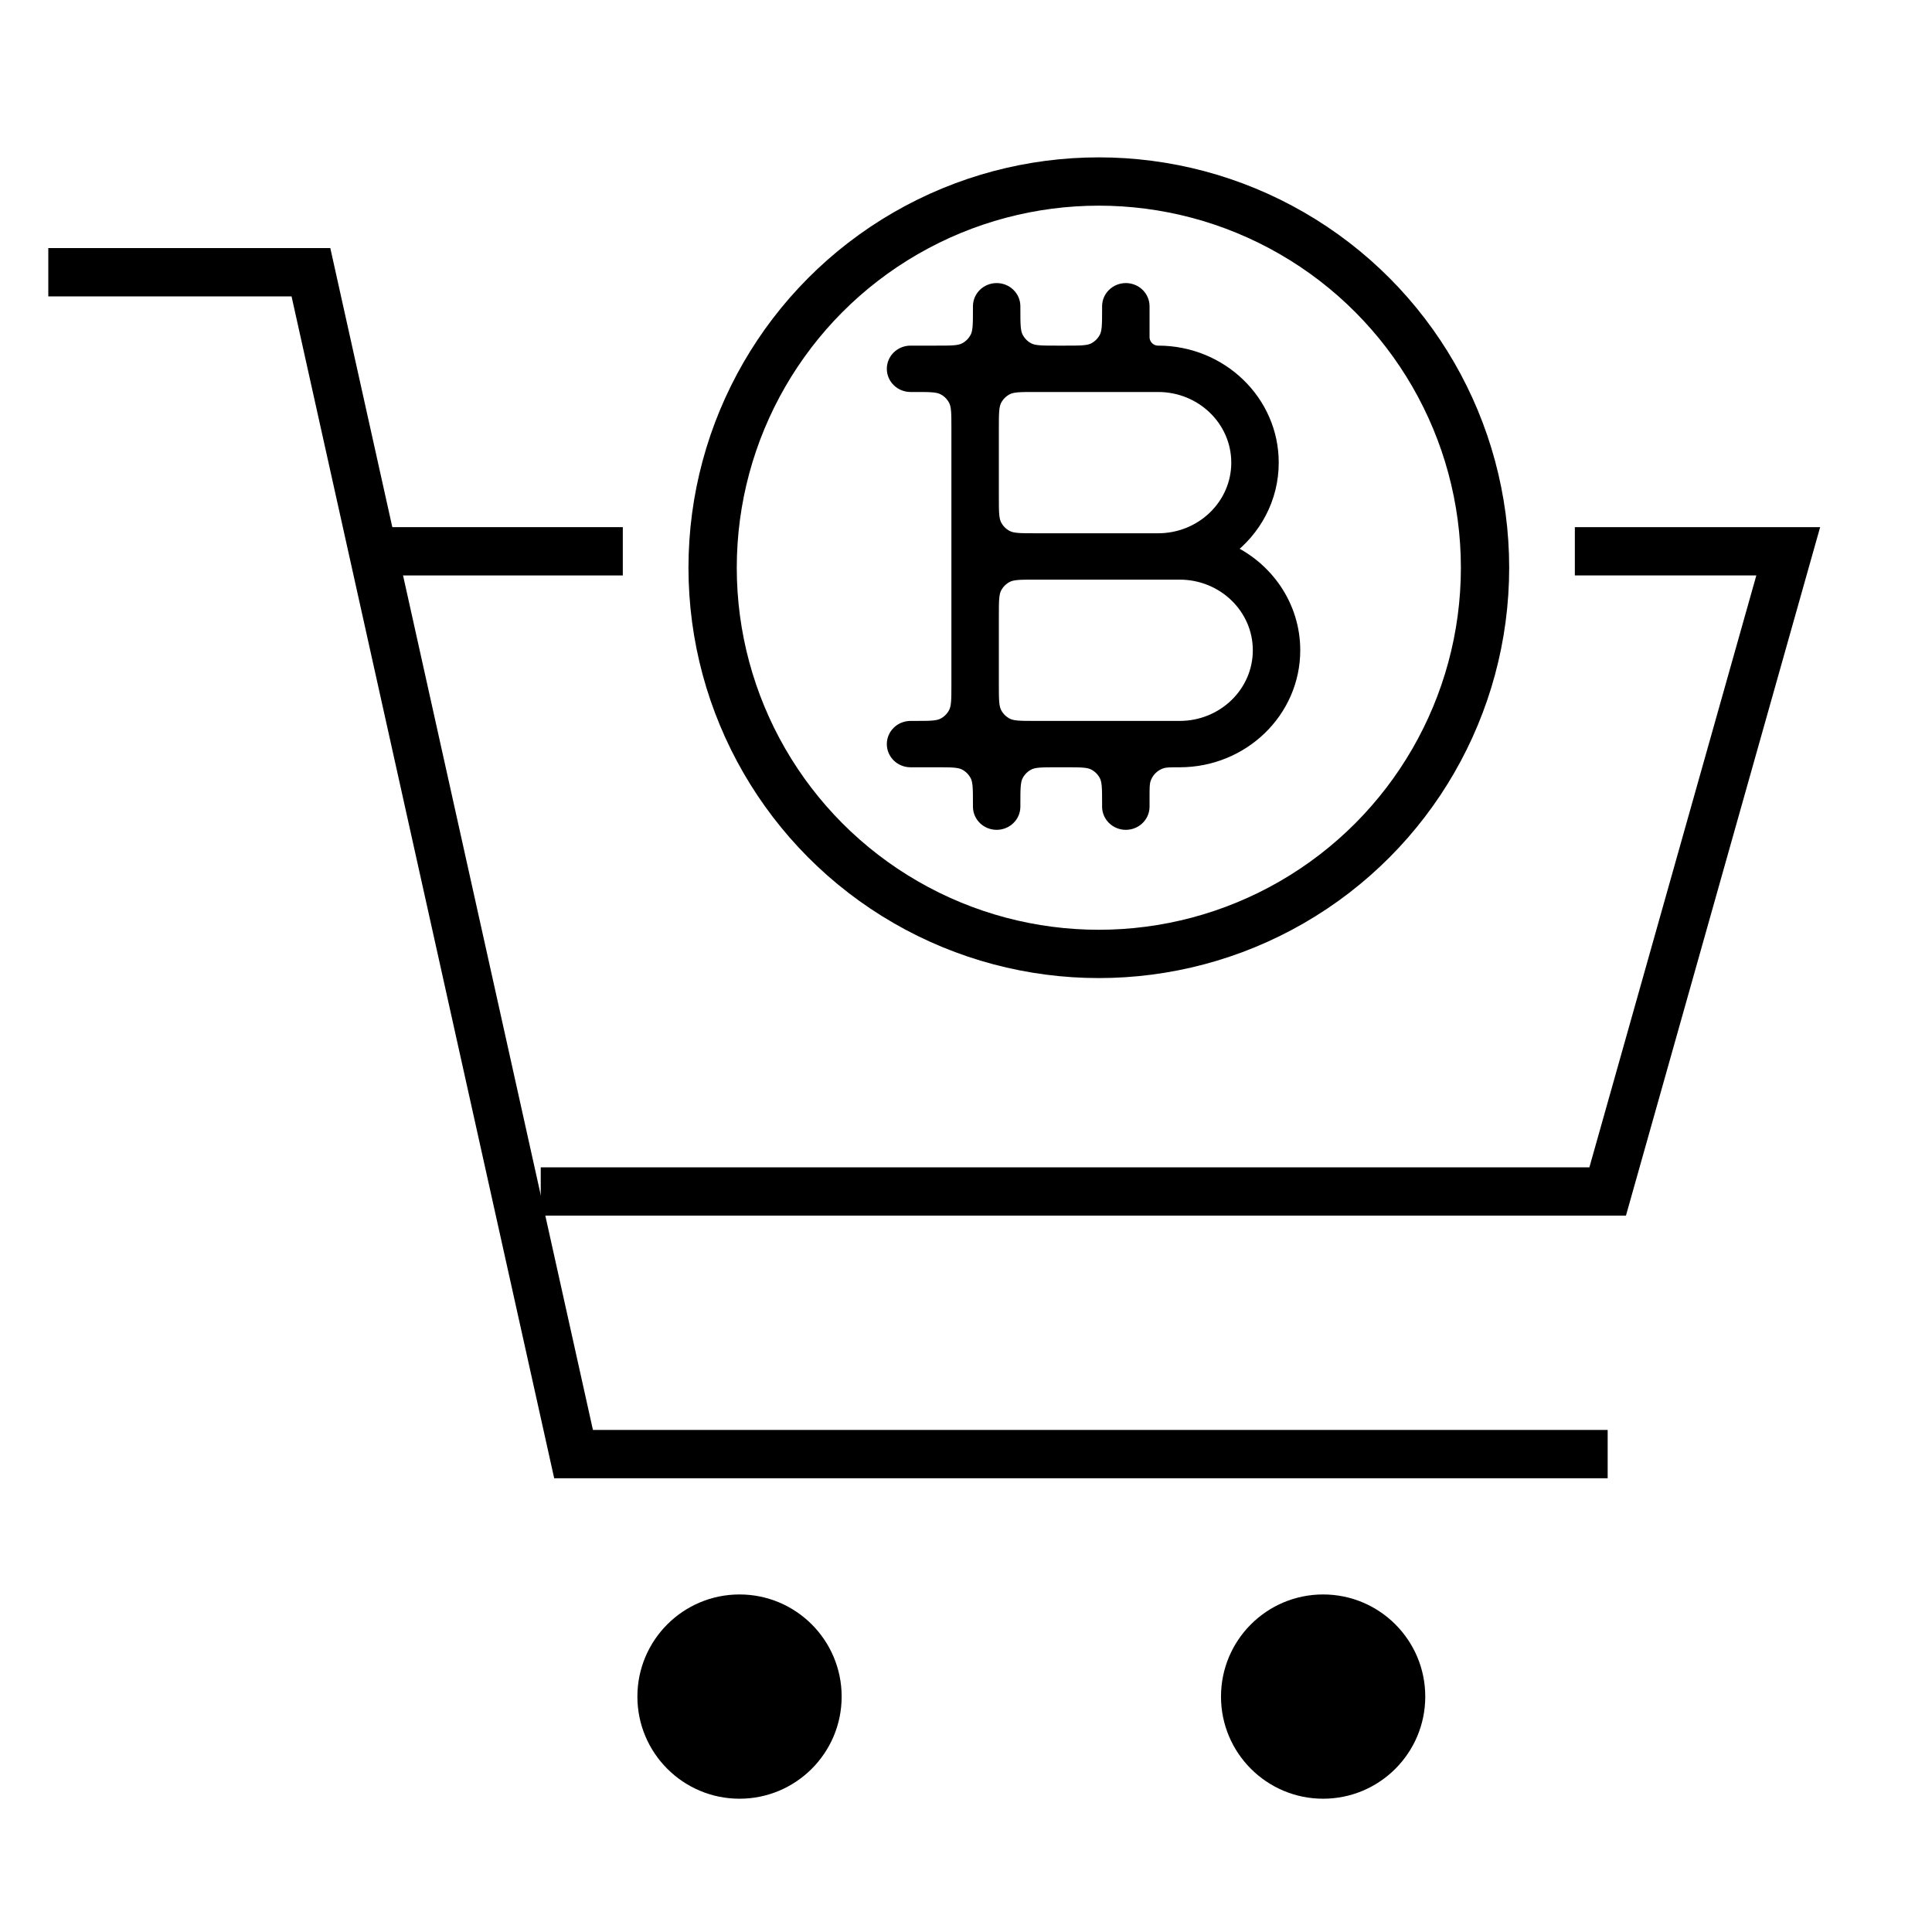<svg width="80" height="80" viewBox="0 0 80 80" fill="none" xmlns="http://www.w3.org/2000/svg">
<g id="Frame 3334170" clip-path="url(#clip0_394_2235)">
<g id="Buy crypto">
<g id="Group 3334208">
<circle id="Ellipse 30" cx="45.5" cy="23.508" r="15.992" stroke="black" stroke-width="2"/>
<path id="Icon (Stroke)" fill-rule="evenodd" clip-rule="evenodd" d="M41.27 12C41.658 12 41.973 12.305 41.973 12.682V12.807C41.973 13.431 41.973 13.743 42.095 13.981C42.202 14.191 42.372 14.362 42.582 14.469C42.82 14.59 43.132 14.59 43.757 14.59H44.131C44.755 14.59 45.068 14.59 45.306 14.469C45.516 14.362 45.686 14.191 45.793 13.981C45.914 13.743 45.914 13.431 45.914 12.807V12.682C45.914 12.305 46.23 12 46.618 12C47.007 12 47.322 12.305 47.322 12.682V13.957C47.322 14.306 47.606 14.59 47.955 14.59C50.56 14.59 52.671 16.634 52.671 19.157C52.671 20.633 51.947 21.945 50.825 22.78C52.441 23.504 53.562 25.089 53.562 26.926C53.562 29.448 51.451 31.493 48.847 31.493C48.465 31.493 48.274 31.493 48.119 31.539C47.758 31.646 47.476 31.929 47.368 32.29C47.322 32.445 47.322 32.636 47.322 33.018V33.401C47.322 33.778 47.007 34.083 46.618 34.083C46.23 34.083 45.914 33.778 45.914 33.401V33.276C45.914 32.652 45.914 32.34 45.793 32.101C45.686 31.892 45.516 31.721 45.306 31.614C45.068 31.493 44.755 31.493 44.131 31.493H43.757C43.132 31.493 42.82 31.493 42.582 31.614C42.372 31.721 42.202 31.892 42.095 32.101C41.973 32.34 41.973 32.652 41.973 33.276V33.401C41.973 33.778 41.658 34.083 41.27 34.083C40.881 34.083 40.566 33.778 40.566 33.401V33.276C40.566 32.652 40.566 32.34 40.444 32.101C40.337 31.892 40.167 31.721 39.957 31.614C39.719 31.493 39.407 31.493 38.782 31.493H37.704C37.315 31.493 37 31.188 37 30.811C37 30.435 37.315 30.13 37.704 30.13H37.891C38.515 30.13 38.827 30.13 39.066 30.008C39.276 29.901 39.446 29.731 39.553 29.521C39.674 29.283 39.674 28.971 39.674 28.346V17.736C39.674 17.112 39.674 16.8 39.553 16.562C39.446 16.352 39.276 16.181 39.066 16.075C38.827 15.953 38.515 15.953 37.891 15.953H37.704C37.315 15.953 37 15.648 37 15.271C37 14.895 37.315 14.59 37.704 14.59H38.782C39.407 14.59 39.719 14.59 39.957 14.469C40.167 14.362 40.337 14.191 40.444 13.981C40.566 13.743 40.566 13.431 40.566 12.807V12.682C40.566 12.305 40.881 12 41.27 12ZM42.865 15.953C42.241 15.953 41.929 15.953 41.69 16.075C41.481 16.181 41.31 16.352 41.203 16.562C41.082 16.8 41.082 17.112 41.082 17.736V20.576C41.082 21.201 41.082 21.513 41.203 21.751C41.31 21.961 41.481 22.131 41.69 22.238C41.929 22.36 42.241 22.36 42.865 22.36H47.955C49.782 22.36 51.263 20.926 51.263 19.157C51.263 17.387 49.782 15.953 47.955 15.953H42.865ZM41.082 25.506C41.082 24.882 41.082 24.57 41.203 24.331C41.31 24.122 41.481 23.951 41.69 23.845C41.929 23.723 42.241 23.723 42.865 23.723H48.847C50.674 23.723 52.155 25.157 52.155 26.926C52.155 28.695 50.674 30.13 48.847 30.13H42.865C42.241 30.13 41.929 30.13 41.69 30.008C41.481 29.901 41.31 29.731 41.203 29.521C41.082 29.283 41.082 28.971 41.082 28.346V25.506Z" fill="black" stroke="black" stroke-width="0.557" stroke-linecap="round" stroke-linejoin="round"/>
<path id="Vector 263" d="M2 11.273H12.875L23.75 60.211H66.57" stroke="black" stroke-width="2"/>
<ellipse id="Ellipse 19" cx="30.622" cy="70.252" rx="4.229" ry="4.229" fill="black"/>
<ellipse id="Ellipse 20" cx="54.788" cy="70.252" rx="4.229" ry="4.229" fill="black"/>
<path id="Vector 264" d="M22.391 49.336H66.57L74.047 22.828H65.211" stroke="black" stroke-width="2"/>
<path id="Vector 265" d="M14.914 22.828H25.789" stroke="black" stroke-width="2"/>
</g>
</g>
</g>
<defs>
<clipPath id="clip0_394_2235">
<rect width="80" height="80" fill="white"/>
</clipPath>
</defs>
</svg>

